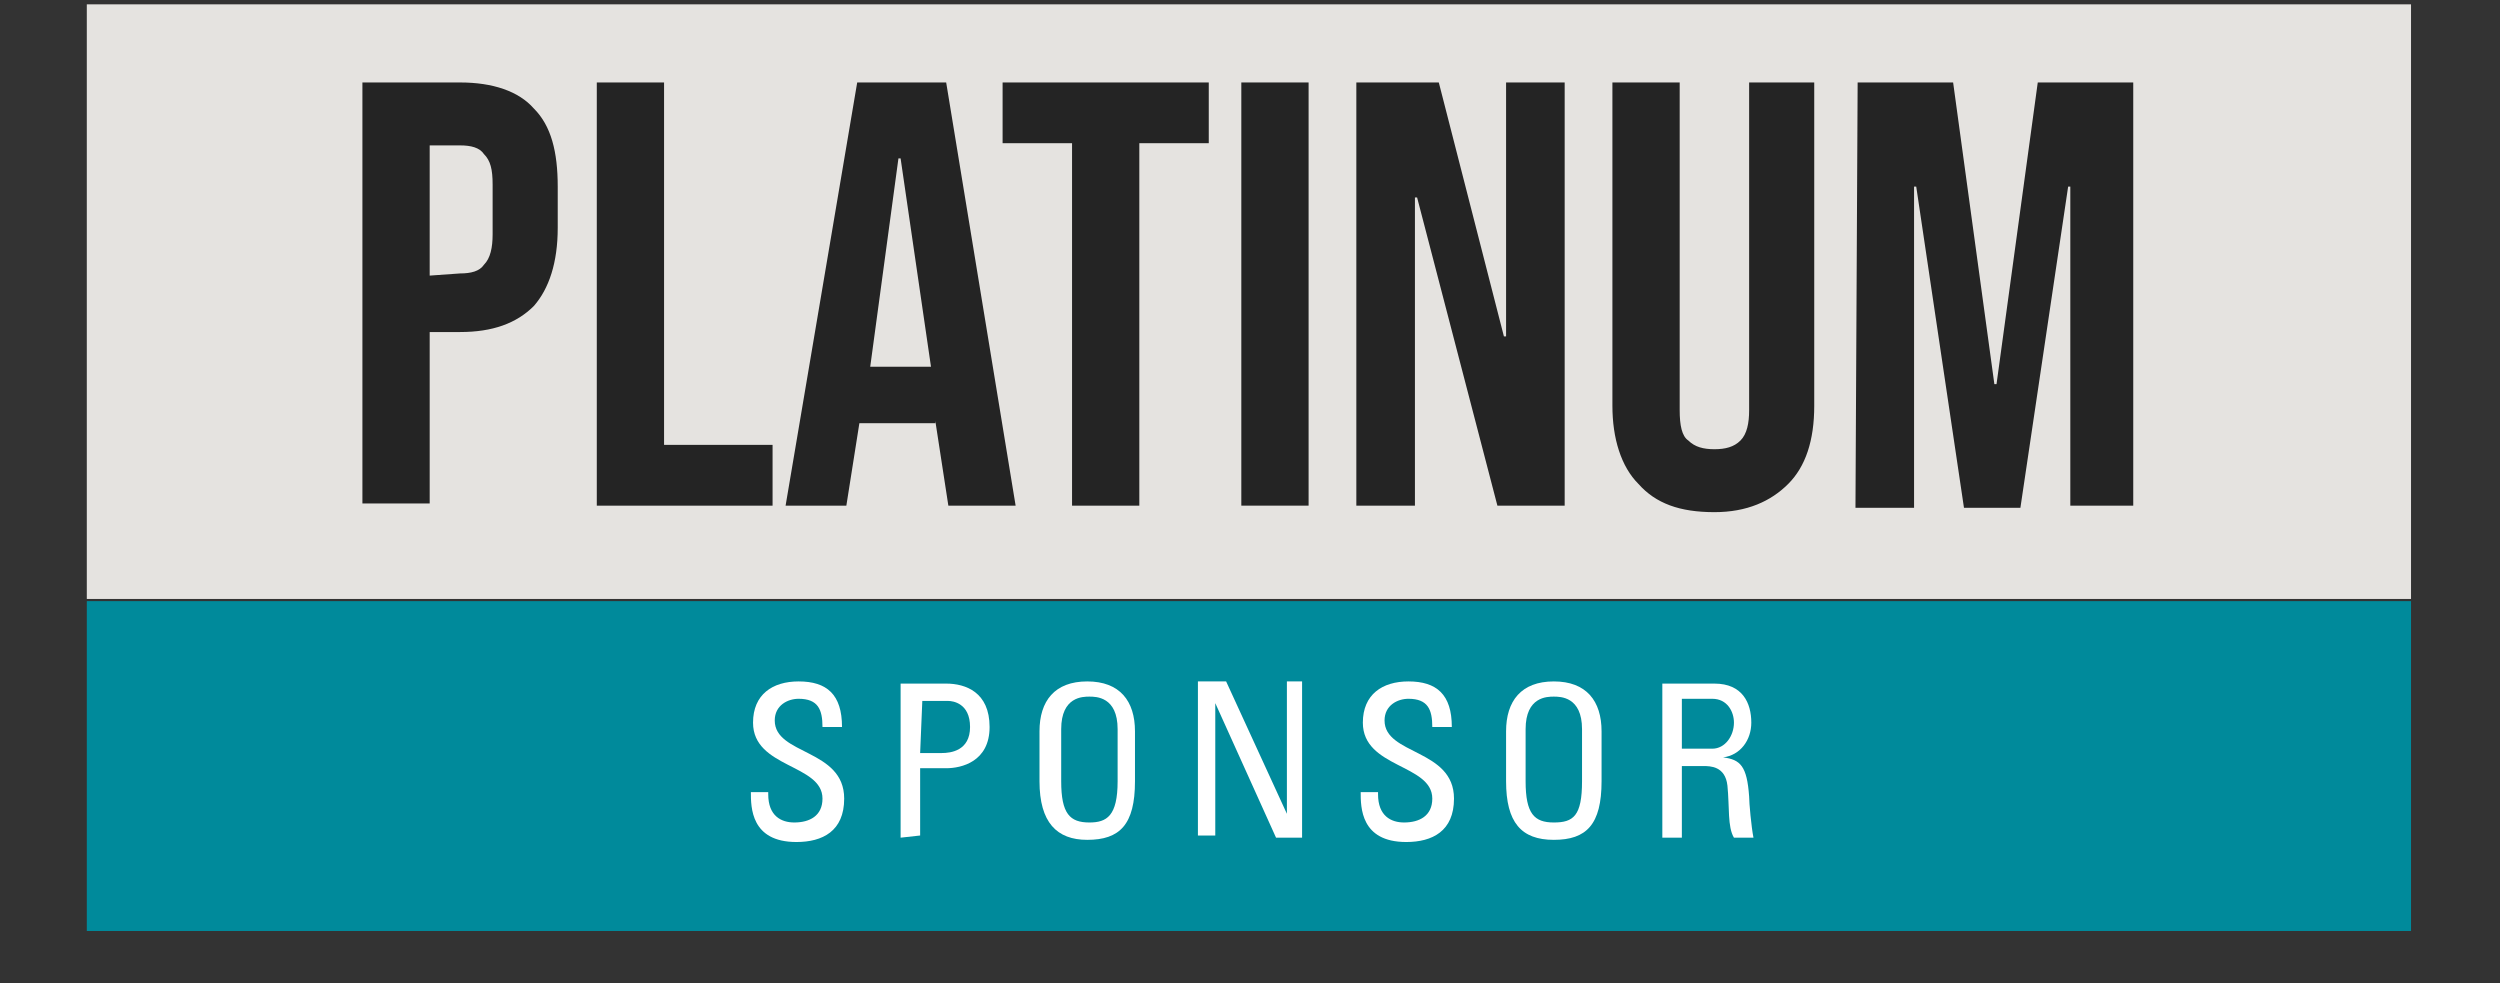 <?xml version="1.0" encoding="utf-8"?>
<!-- Generator: Adobe Illustrator 27.5.0, SVG Export Plug-In . SVG Version: 6.00 Build 0)  -->
<svg version="1.1" id="Layer_1" xmlns="http://www.w3.org/2000/svg" xmlns:xlink="http://www.w3.org/1999/xlink" x="0px" y="0px" viewBox="0 0 115.2 45.3" style="enable-background:new 0 0 115.2 45.3;" xml:space="preserve">
  <rect x="0" y="0" width="115.2" height="45.3" fill="#333333" stroke="none"/>
  <style type="text/css">
	.st0{fill:#E5E3E0;}
	.st1{fill:#242424;}
	.st2{fill:#008A9B;}
	.st3{fill:#FFFFFF;}
</style>
  <g id="Platinum_Sponsor">
    <g>
      <rect x="4" y="0.2" class="st0" width="107.1" height="27.4" />
      <g>
        <path class="st1" d="M16.7,3.8h4.5c1.5,0,2.7,0.4,3.4,1.2c0.8,0.8,1.1,2,1.1,3.6v1.9c0,1.6-0.4,2.8-1.1,3.6
				c-0.8,0.8-1.9,1.2-3.4,1.2h-1.4v7.9h-3.1V3.8z M21.2,12.6c0.5,0,0.9-0.1,1.1-0.4c0.3-0.3,0.4-0.8,0.4-1.4V8.5
				c0-0.7-0.1-1.1-0.4-1.4c-0.2-0.3-0.6-0.4-1.1-0.4h-1.4v6L21.2,12.6L21.2,12.6z" />
        <path class="st1" d="M27.5,3.8h3.1v16.7h5v2.8h-8.1C27.5,23.3,27.5,3.8,27.5,3.8z" />
        <path class="st1" d="M39.5,3.8h4.1l3.2,19.5h-3.1l-0.6-3.9v0.1h-3.5L39,23.3h-2.8L39.5,3.8z M42.9,16.9l-1.4-9.6h-0.1l-1.3,9.6
				H42.9z" />
        <path class="st1" d="M49.4,6.6h-3.2V3.8h9.5v2.8h-3.2v16.7h-3.1V6.6z" />
        <path class="st1" d="M57.2,3.8h3.1v19.5h-3.1V3.8z" />
        <path class="st1" d="M62.5,3.8h3.8l3,11.7h0.1V3.8h2.7v19.5H69L65.3,9.1h-0.1v14.2h-2.7C62.5,23.3,62.5,3.8,62.5,3.8z" />
        <path class="st1" d="M75.5,22.3c-0.8-0.8-1.2-2.1-1.2-3.6V3.8h3.1v15.1c0,0.7,0.1,1.2,0.4,1.4c0.3,0.3,0.7,0.4,1.2,0.4
				s0.9-0.1,1.2-0.4c0.3-0.3,0.4-0.8,0.4-1.4V3.8h3v14.9c0,1.6-0.4,2.8-1.2,3.6c-0.8,0.8-1.9,1.3-3.4,1.3
				C77.4,23.6,76.3,23.2,75.5,22.3z" />
        <path class="st1" d="M85.6,3.8H90l1.9,13.9H92l1.9-13.9h4.4v19.5h-2.9V8.6h-0.1l-2.2,14.8h-2.6L88.3,8.6h-0.1v14.8h-2.7L85.6,3.8
				L85.6,3.8z" />
      </g>
      <rect x="4" y="27.7" class="st2" width="107.1" height="15.2" />
      <g>
        <path class="st3" d="M35.4,36.4v0.2c0,1,0.6,1.3,1.2,1.3c0.7,0,1.3-0.3,1.3-1.1c0-1.6-3.2-1.4-3.2-3.5c0-1.3,0.9-1.9,2.1-1.9
				c1.3,0,2,0.6,2,2.1h-0.9c0-0.8-0.2-1.3-1.1-1.3c-0.5,0-1.1,0.3-1.1,1c0,1.6,3.2,1.3,3.2,3.6c0,1.5-1,2-2.2,2
				c-2.1,0-2.1-1.6-2.1-2.3h0.8V36.4z" />
        <path class="st3" d="M41.5,38.6v-7.1h2.1c0.9,0,2,0.4,2,2c0,1.6-1.3,1.9-2,1.9h-1.2v3.1L41.5,38.6L41.5,38.6z M42.4,34.7h1
				c0.4,0,1.3-0.1,1.3-1.2c0-1.1-0.8-1.2-1-1.2h-1.2L42.4,34.7L42.4,34.7z" />
        <path class="st3" d="M47.9,36v-2.3c0-1.4,0.7-2.3,2.2-2.3s2.2,0.9,2.2,2.3V36c0,2-0.7,2.7-2.2,2.7C48.7,38.7,47.9,37.9,47.9,36z
				 M51.5,36v-2.4c0-1.5-1-1.5-1.3-1.5s-1.3,0-1.3,1.5V36c0,1.5,0.4,1.9,1.3,1.9C51,37.9,51.5,37.6,51.5,36z" />
        <path class="st3" d="M60,31.5v7.1h-1.2L56,32.4l0,0v6.1h-0.8v-7.1h1.3l2.8,6.1l0,0v-6.1H60V31.5z" />
        <path class="st3" d="M63.5,36.4v0.2c0,1,0.6,1.3,1.2,1.3c0.7,0,1.3-0.3,1.3-1.1c0-1.6-3.2-1.4-3.2-3.5c0-1.3,0.9-1.9,2.1-1.9
				c1.3,0,2,0.6,2,2.1H66c0-0.8-0.2-1.3-1.1-1.3c-0.5,0-1.1,0.3-1.1,1c0,1.6,3.2,1.3,3.2,3.6c0,1.5-1,2-2.2,2
				c-2.1,0-2.1-1.6-2.1-2.3h0.8V36.4z" />
        <path class="st3" d="M69.4,36v-2.3c0-1.4,0.7-2.3,2.2-2.3s2.2,0.9,2.2,2.3V36c0,2-0.7,2.7-2.2,2.7S69.4,37.9,69.4,36z M72.9,36
				v-2.4c0-1.5-1-1.5-1.3-1.5s-1.3,0-1.3,1.5V36c0,1.5,0.4,1.9,1.3,1.9S72.9,37.6,72.9,36z" />
        <path class="st3" d="M77.5,35.3v3.3h-0.9v-7.1H79c1.3,0,1.7,0.9,1.7,1.8c0,0.8-0.5,1.5-1.3,1.6l0,0c0.8,0.1,1.1,0.4,1.2,1.8
				c0,0.3,0.1,1.4,0.2,1.9h-0.9c-0.3-0.5-0.2-1.4-0.3-2.4c-0.1-0.9-0.8-0.9-1.1-0.9C78.5,35.3,77.5,35.3,77.5,35.3z M77.5,34.5h1.4
				c0.6,0,1-0.6,1-1.2c0-0.5-0.3-1.1-1-1.1h-1.4V34.5z" />
      </g>
    </g>
  </g>
</svg>
